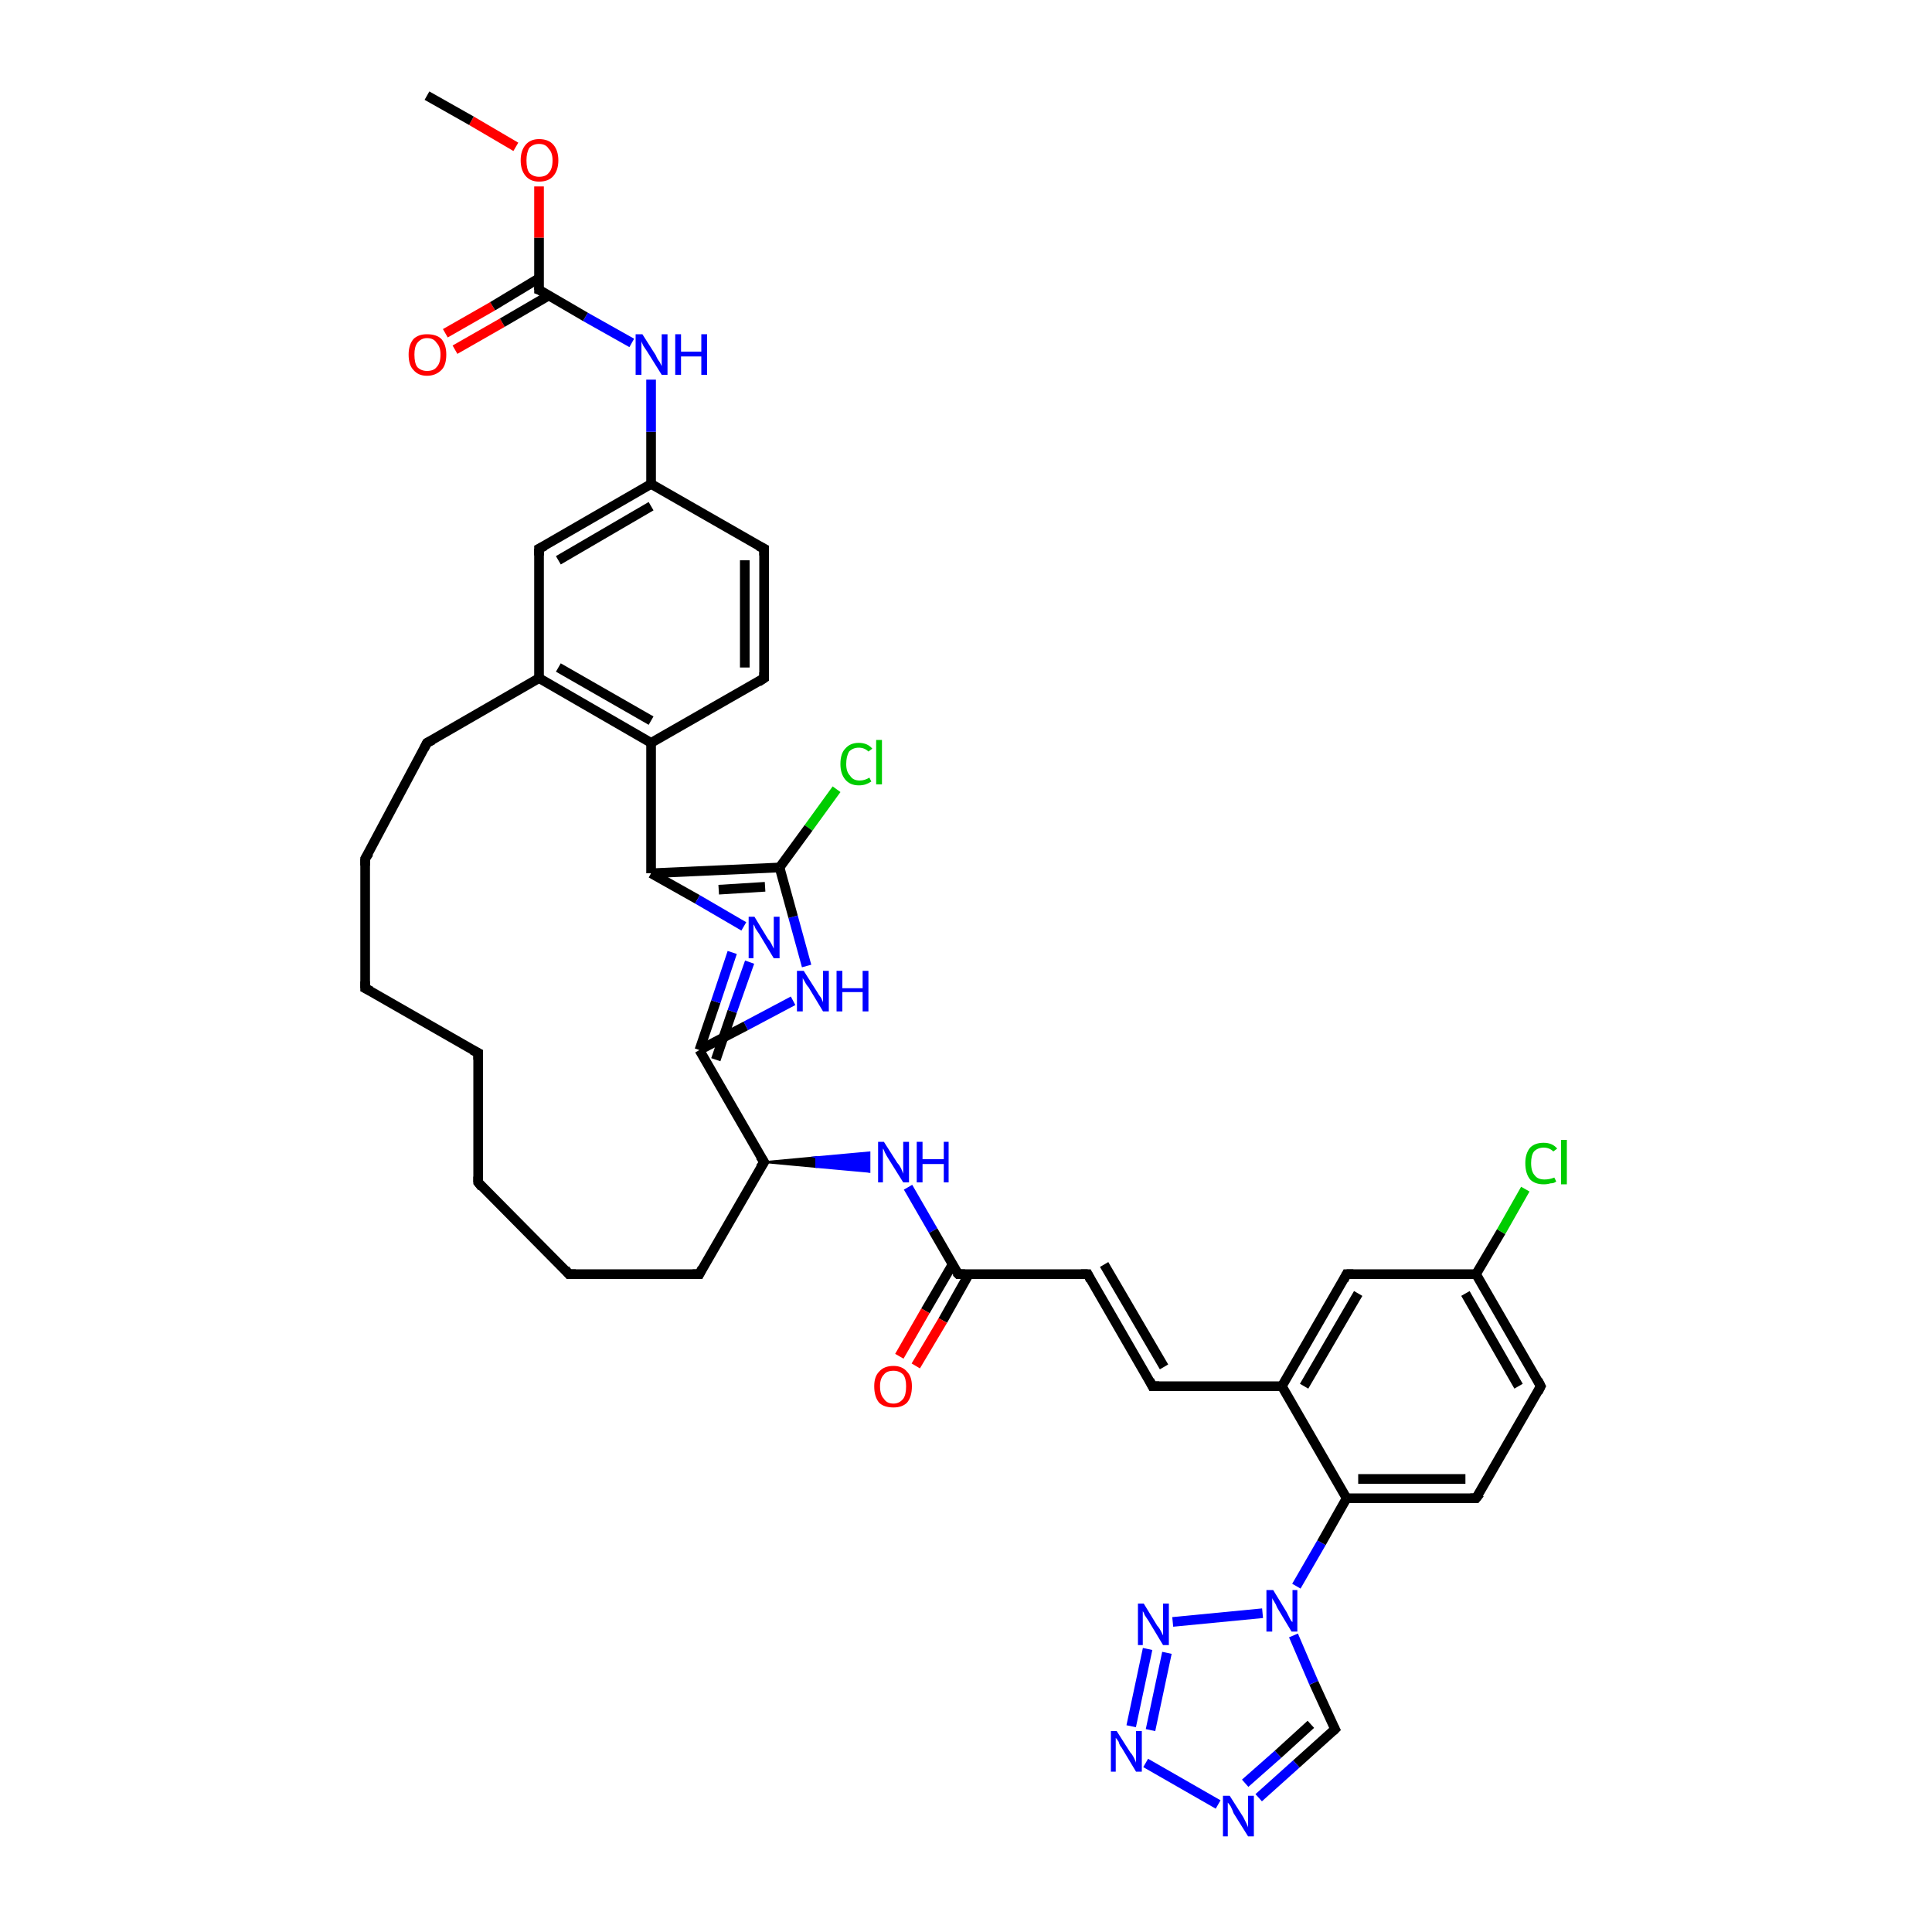 <?xml version='1.0' encoding='iso-8859-1'?>
<svg version='1.1' baseProfile='full'
              xmlns='http://www.w3.org/2000/svg'
                      xmlns:rdkit='http://www.rdkit.org/xml'
                      xmlns:xlink='http://www.w3.org/1999/xlink'
                  xml:space='preserve'
width='200px' height='200px' viewBox='0 0 200 200'>
<!-- END OF HEADER -->
<rect style='opacity:1.0;fill:#FFFFFF;stroke:none' width='200.0' height='200.0' x='0.0' y='0.0'> </rect>
<path class='bond-0 atom-21 atom-20' d='M 130.3,186.1 L 134.2,182.6' style='fill:none;fill-rule:evenodd;stroke:#0000FF;stroke-width:1.0px;stroke-linecap:butt;stroke-linejoin:miter;stroke-opacity:1' />
<path class='bond-0 atom-21 atom-20' d='M 134.2,182.6 L 138.2,179.0' style='fill:none;fill-rule:evenodd;stroke:#000000;stroke-width:1.0px;stroke-linecap:butt;stroke-linejoin:miter;stroke-opacity:1' />
<path class='bond-0 atom-21 atom-20' d='M 128.9,184.6 L 132.3,181.6' style='fill:none;fill-rule:evenodd;stroke:#0000FF;stroke-width:1.0px;stroke-linecap:butt;stroke-linejoin:miter;stroke-opacity:1' />
<path class='bond-0 atom-21 atom-20' d='M 132.3,181.6 L 135.7,178.5' style='fill:none;fill-rule:evenodd;stroke:#000000;stroke-width:1.0px;stroke-linecap:butt;stroke-linejoin:miter;stroke-opacity:1' />
<path class='bond-1 atom-21 atom-22' d='M 126.1,186.8 L 118.6,182.5' style='fill:none;fill-rule:evenodd;stroke:#0000FF;stroke-width:1.0px;stroke-linecap:butt;stroke-linejoin:miter;stroke-opacity:1' />
<path class='bond-2 atom-20 atom-19' d='M 138.2,179.0 L 136.0,174.2' style='fill:none;fill-rule:evenodd;stroke:#000000;stroke-width:1.0px;stroke-linecap:butt;stroke-linejoin:miter;stroke-opacity:1' />
<path class='bond-2 atom-20 atom-19' d='M 136.0,174.2 L 133.9,169.3' style='fill:none;fill-rule:evenodd;stroke:#0000FF;stroke-width:1.0px;stroke-linecap:butt;stroke-linejoin:miter;stroke-opacity:1' />
<path class='bond-3 atom-22 atom-23' d='M 117.1,178.7 L 118.8,170.7' style='fill:none;fill-rule:evenodd;stroke:#0000FF;stroke-width:1.0px;stroke-linecap:butt;stroke-linejoin:miter;stroke-opacity:1' />
<path class='bond-3 atom-22 atom-23' d='M 119.1,179.1 L 120.8,171.1' style='fill:none;fill-rule:evenodd;stroke:#0000FF;stroke-width:1.0px;stroke-linecap:butt;stroke-linejoin:miter;stroke-opacity:1' />
<path class='bond-4 atom-19 atom-23' d='M 130.7,167.0 L 121.4,167.9' style='fill:none;fill-rule:evenodd;stroke:#0000FF;stroke-width:1.0px;stroke-linecap:butt;stroke-linejoin:miter;stroke-opacity:1' />
<path class='bond-5 atom-19 atom-18' d='M 134.2,164.2 L 136.8,159.7' style='fill:none;fill-rule:evenodd;stroke:#0000FF;stroke-width:1.0px;stroke-linecap:butt;stroke-linejoin:miter;stroke-opacity:1' />
<path class='bond-5 atom-19 atom-18' d='M 136.8,159.7 L 139.4,155.1' style='fill:none;fill-rule:evenodd;stroke:#000000;stroke-width:1.0px;stroke-linecap:butt;stroke-linejoin:miter;stroke-opacity:1' />
<path class='bond-6 atom-13 atom-18' d='M 152.8,155.1 L 139.4,155.1' style='fill:none;fill-rule:evenodd;stroke:#000000;stroke-width:1.0px;stroke-linecap:butt;stroke-linejoin:miter;stroke-opacity:1' />
<path class='bond-6 atom-13 atom-18' d='M 151.7,153.1 L 140.6,153.1' style='fill:none;fill-rule:evenodd;stroke:#000000;stroke-width:1.0px;stroke-linecap:butt;stroke-linejoin:miter;stroke-opacity:1' />
<path class='bond-7 atom-13 atom-14' d='M 152.8,155.1 L 159.5,143.5' style='fill:none;fill-rule:evenodd;stroke:#000000;stroke-width:1.0px;stroke-linecap:butt;stroke-linejoin:miter;stroke-opacity:1' />
<path class='bond-8 atom-12 atom-30' d='M 86.6,81.7 L 83.7,85.7' style='fill:none;fill-rule:evenodd;stroke:#00CC00;stroke-width:1.0px;stroke-linecap:butt;stroke-linejoin:miter;stroke-opacity:1' />
<path class='bond-8 atom-12 atom-30' d='M 83.7,85.7 L 80.7,89.8' style='fill:none;fill-rule:evenodd;stroke:#000000;stroke-width:1.0px;stroke-linecap:butt;stroke-linejoin:miter;stroke-opacity:1' />
<path class='bond-9 atom-18 atom-17' d='M 139.4,155.1 L 132.7,143.5' style='fill:none;fill-rule:evenodd;stroke:#000000;stroke-width:1.0px;stroke-linecap:butt;stroke-linejoin:miter;stroke-opacity:1' />
<path class='bond-10 atom-29 atom-30' d='M 83.5,100.0 L 82.1,94.9' style='fill:none;fill-rule:evenodd;stroke:#0000FF;stroke-width:1.0px;stroke-linecap:butt;stroke-linejoin:miter;stroke-opacity:1' />
<path class='bond-10 atom-29 atom-30' d='M 82.1,94.9 L 80.7,89.8' style='fill:none;fill-rule:evenodd;stroke:#000000;stroke-width:1.0px;stroke-linecap:butt;stroke-linejoin:miter;stroke-opacity:1' />
<path class='bond-11 atom-29 atom-3' d='M 82.1,103.6 L 77.2,106.2' style='fill:none;fill-rule:evenodd;stroke:#0000FF;stroke-width:1.0px;stroke-linecap:butt;stroke-linejoin:miter;stroke-opacity:1' />
<path class='bond-11 atom-29 atom-3' d='M 77.2,106.2 L 72.4,108.7' style='fill:none;fill-rule:evenodd;stroke:#000000;stroke-width:1.0px;stroke-linecap:butt;stroke-linejoin:miter;stroke-opacity:1' />
<path class='bond-12 atom-4 atom-10' d='M 72.4,131.9 L 58.9,131.9' style='fill:none;fill-rule:evenodd;stroke:#000000;stroke-width:1.0px;stroke-linecap:butt;stroke-linejoin:miter;stroke-opacity:1' />
<path class='bond-13 atom-4 atom-2' d='M 72.4,131.9 L 79.1,120.3' style='fill:none;fill-rule:evenodd;stroke:#000000;stroke-width:1.0px;stroke-linecap:butt;stroke-linejoin:miter;stroke-opacity:1' />
<path class='bond-14 atom-14 atom-15' d='M 159.5,143.5 L 152.8,131.9' style='fill:none;fill-rule:evenodd;stroke:#000000;stroke-width:1.0px;stroke-linecap:butt;stroke-linejoin:miter;stroke-opacity:1' />
<path class='bond-14 atom-14 atom-15' d='M 157.2,143.5 L 151.7,133.9' style='fill:none;fill-rule:evenodd;stroke:#000000;stroke-width:1.0px;stroke-linecap:butt;stroke-linejoin:miter;stroke-opacity:1' />
<path class='bond-15 atom-17 atom-24' d='M 132.7,143.5 L 119.3,143.5' style='fill:none;fill-rule:evenodd;stroke:#000000;stroke-width:1.0px;stroke-linecap:butt;stroke-linejoin:miter;stroke-opacity:1' />
<path class='bond-16 atom-17 atom-16' d='M 132.7,143.5 L 139.4,131.9' style='fill:none;fill-rule:evenodd;stroke:#000000;stroke-width:1.0px;stroke-linecap:butt;stroke-linejoin:miter;stroke-opacity:1' />
<path class='bond-16 atom-17 atom-16' d='M 135.0,143.5 L 140.6,133.9' style='fill:none;fill-rule:evenodd;stroke:#000000;stroke-width:1.0px;stroke-linecap:butt;stroke-linejoin:miter;stroke-opacity:1' />
<path class='bond-17 atom-10 atom-8' d='M 58.9,131.9 L 49.5,122.4' style='fill:none;fill-rule:evenodd;stroke:#000000;stroke-width:1.0px;stroke-linecap:butt;stroke-linejoin:miter;stroke-opacity:1' />
<path class='bond-18 atom-24 atom-1' d='M 119.3,143.5 L 112.6,131.9' style='fill:none;fill-rule:evenodd;stroke:#000000;stroke-width:1.0px;stroke-linecap:butt;stroke-linejoin:miter;stroke-opacity:1' />
<path class='bond-18 atom-24 atom-1' d='M 120.5,141.5 L 114.3,130.9' style='fill:none;fill-rule:evenodd;stroke:#000000;stroke-width:1.0px;stroke-linecap:butt;stroke-linejoin:miter;stroke-opacity:1' />
<path class='bond-19 atom-30 atom-31' d='M 80.7,89.8 L 67.4,90.4' style='fill:none;fill-rule:evenodd;stroke:#000000;stroke-width:1.0px;stroke-linecap:butt;stroke-linejoin:miter;stroke-opacity:1' />
<path class='bond-19 atom-30 atom-31' d='M 79.2,91.8 L 74.4,92.1' style='fill:none;fill-rule:evenodd;stroke:#000000;stroke-width:1.0px;stroke-linecap:butt;stroke-linejoin:miter;stroke-opacity:1' />
<path class='bond-20 atom-2 atom-26' d='M 79.1,120.3 L 84.5,119.8 L 84.5,120.8 Z' style='fill:#000000;fill-rule:evenodd;fill-opacity:1;stroke:#000000;stroke-width:0.2px;stroke-linecap:butt;stroke-linejoin:miter;stroke-miterlimit:10;stroke-opacity:1;' />
<path class='bond-20 atom-2 atom-26' d='M 84.5,119.8 L 90.0,121.3 L 90.0,119.3 Z' style='fill:#0000FF;fill-rule:evenodd;fill-opacity:1;stroke:#0000FF;stroke-width:0.2px;stroke-linecap:butt;stroke-linejoin:miter;stroke-miterlimit:10;stroke-opacity:1;' />
<path class='bond-20 atom-2 atom-26' d='M 84.5,119.8 L 84.5,120.8 L 90.0,121.3 Z' style='fill:#0000FF;fill-rule:evenodd;fill-opacity:1;stroke:#0000FF;stroke-width:0.2px;stroke-linecap:butt;stroke-linejoin:miter;stroke-miterlimit:10;stroke-opacity:1;' />
<path class='bond-21 atom-26 atom-0' d='M 94.0,122.9 L 96.6,127.4' style='fill:none;fill-rule:evenodd;stroke:#0000FF;stroke-width:1.0px;stroke-linecap:butt;stroke-linejoin:miter;stroke-opacity:1' />
<path class='bond-21 atom-26 atom-0' d='M 96.6,127.4 L 99.2,131.9' style='fill:none;fill-rule:evenodd;stroke:#000000;stroke-width:1.0px;stroke-linecap:butt;stroke-linejoin:miter;stroke-opacity:1' />
<path class='bond-22 atom-15 atom-16' d='M 152.8,131.9 L 139.4,131.9' style='fill:none;fill-rule:evenodd;stroke:#000000;stroke-width:1.0px;stroke-linecap:butt;stroke-linejoin:miter;stroke-opacity:1' />
<path class='bond-23 atom-15 atom-11' d='M 152.8,131.9 L 155.4,127.5' style='fill:none;fill-rule:evenodd;stroke:#000000;stroke-width:1.0px;stroke-linecap:butt;stroke-linejoin:miter;stroke-opacity:1' />
<path class='bond-23 atom-15 atom-11' d='M 155.4,127.5 L 157.9,123.1' style='fill:none;fill-rule:evenodd;stroke:#00CC00;stroke-width:1.0px;stroke-linecap:butt;stroke-linejoin:miter;stroke-opacity:1' />
<path class='bond-24 atom-2 atom-3' d='M 79.1,120.3 L 72.4,108.7' style='fill:none;fill-rule:evenodd;stroke:#000000;stroke-width:1.0px;stroke-linecap:butt;stroke-linejoin:miter;stroke-opacity:1' />
<path class='bond-25 atom-3 atom-32' d='M 74.1,109.7 L 75.8,104.7' style='fill:none;fill-rule:evenodd;stroke:#000000;stroke-width:1.0px;stroke-linecap:butt;stroke-linejoin:miter;stroke-opacity:1' />
<path class='bond-25 atom-3 atom-32' d='M 75.8,104.7 L 77.6,99.6' style='fill:none;fill-rule:evenodd;stroke:#0000FF;stroke-width:1.0px;stroke-linecap:butt;stroke-linejoin:miter;stroke-opacity:1' />
<path class='bond-25 atom-3 atom-32' d='M 72.4,108.7 L 74.1,103.7' style='fill:none;fill-rule:evenodd;stroke:#000000;stroke-width:1.0px;stroke-linecap:butt;stroke-linejoin:miter;stroke-opacity:1' />
<path class='bond-25 atom-3 atom-32' d='M 74.1,103.7 L 75.8,98.6' style='fill:none;fill-rule:evenodd;stroke:#0000FF;stroke-width:1.0px;stroke-linecap:butt;stroke-linejoin:miter;stroke-opacity:1' />
<path class='bond-26 atom-35 atom-36' d='M 37.8,102.3 L 37.8,88.9' style='fill:none;fill-rule:evenodd;stroke:#000000;stroke-width:1.0px;stroke-linecap:butt;stroke-linejoin:miter;stroke-opacity:1' />
<path class='bond-27 atom-35 atom-34' d='M 37.8,102.3 L 49.5,109.0' style='fill:none;fill-rule:evenodd;stroke:#000000;stroke-width:1.0px;stroke-linecap:butt;stroke-linejoin:miter;stroke-opacity:1' />
<path class='bond-28 atom-1 atom-0' d='M 112.6,131.9 L 99.2,131.9' style='fill:none;fill-rule:evenodd;stroke:#000000;stroke-width:1.0px;stroke-linecap:butt;stroke-linejoin:miter;stroke-opacity:1' />
<path class='bond-29 atom-36 atom-33' d='M 37.8,88.9 L 44.2,76.9' style='fill:none;fill-rule:evenodd;stroke:#000000;stroke-width:1.0px;stroke-linecap:butt;stroke-linejoin:miter;stroke-opacity:1' />
<path class='bond-30 atom-31 atom-32' d='M 67.4,90.4 L 72.2,93.1' style='fill:none;fill-rule:evenodd;stroke:#000000;stroke-width:1.0px;stroke-linecap:butt;stroke-linejoin:miter;stroke-opacity:1' />
<path class='bond-30 atom-31 atom-32' d='M 72.2,93.1 L 77.0,95.9' style='fill:none;fill-rule:evenodd;stroke:#0000FF;stroke-width:1.0px;stroke-linecap:butt;stroke-linejoin:miter;stroke-opacity:1' />
<path class='bond-31 atom-31 atom-5' d='M 67.4,90.4 L 67.4,76.9' style='fill:none;fill-rule:evenodd;stroke:#000000;stroke-width:1.0px;stroke-linecap:butt;stroke-linejoin:miter;stroke-opacity:1' />
<path class='bond-32 atom-8 atom-34' d='M 49.5,122.4 L 49.5,109.0' style='fill:none;fill-rule:evenodd;stroke:#000000;stroke-width:1.0px;stroke-linecap:butt;stroke-linejoin:miter;stroke-opacity:1' />
<path class='bond-33 atom-0 atom-25' d='M 98.6,130.9 L 95.8,135.7' style='fill:none;fill-rule:evenodd;stroke:#000000;stroke-width:1.0px;stroke-linecap:butt;stroke-linejoin:miter;stroke-opacity:1' />
<path class='bond-33 atom-0 atom-25' d='M 95.8,135.7 L 93.1,140.4' style='fill:none;fill-rule:evenodd;stroke:#FF0000;stroke-width:1.0px;stroke-linecap:butt;stroke-linejoin:miter;stroke-opacity:1' />
<path class='bond-33 atom-0 atom-25' d='M 100.3,131.9 L 97.6,136.7' style='fill:none;fill-rule:evenodd;stroke:#000000;stroke-width:1.0px;stroke-linecap:butt;stroke-linejoin:miter;stroke-opacity:1' />
<path class='bond-33 atom-0 atom-25' d='M 97.6,136.7 L 94.8,141.4' style='fill:none;fill-rule:evenodd;stroke:#FF0000;stroke-width:1.0px;stroke-linecap:butt;stroke-linejoin:miter;stroke-opacity:1' />
<path class='bond-34 atom-5 atom-6' d='M 67.4,76.9 L 79.1,70.2' style='fill:none;fill-rule:evenodd;stroke:#000000;stroke-width:1.0px;stroke-linecap:butt;stroke-linejoin:miter;stroke-opacity:1' />
<path class='bond-35 atom-5 atom-9' d='M 67.4,76.9 L 55.8,70.2' style='fill:none;fill-rule:evenodd;stroke:#000000;stroke-width:1.0px;stroke-linecap:butt;stroke-linejoin:miter;stroke-opacity:1' />
<path class='bond-35 atom-5 atom-9' d='M 67.4,74.6 L 57.8,69.1' style='fill:none;fill-rule:evenodd;stroke:#000000;stroke-width:1.0px;stroke-linecap:butt;stroke-linejoin:miter;stroke-opacity:1' />
<path class='bond-36 atom-6 atom-7' d='M 79.1,70.2 L 79.1,56.8' style='fill:none;fill-rule:evenodd;stroke:#000000;stroke-width:1.0px;stroke-linecap:butt;stroke-linejoin:miter;stroke-opacity:1' />
<path class='bond-36 atom-6 atom-7' d='M 77.1,69.1 L 77.1,58.0' style='fill:none;fill-rule:evenodd;stroke:#000000;stroke-width:1.0px;stroke-linecap:butt;stroke-linejoin:miter;stroke-opacity:1' />
<path class='bond-37 atom-33 atom-9' d='M 44.2,76.9 L 55.8,70.2' style='fill:none;fill-rule:evenodd;stroke:#000000;stroke-width:1.0px;stroke-linecap:butt;stroke-linejoin:miter;stroke-opacity:1' />
<path class='bond-38 atom-9 atom-28' d='M 55.8,70.2 L 55.8,56.8' style='fill:none;fill-rule:evenodd;stroke:#000000;stroke-width:1.0px;stroke-linecap:butt;stroke-linejoin:miter;stroke-opacity:1' />
<path class='bond-39 atom-7 atom-27' d='M 79.1,56.8 L 67.4,50.1' style='fill:none;fill-rule:evenodd;stroke:#000000;stroke-width:1.0px;stroke-linecap:butt;stroke-linejoin:miter;stroke-opacity:1' />
<path class='bond-40 atom-28 atom-27' d='M 55.8,56.8 L 67.4,50.1' style='fill:none;fill-rule:evenodd;stroke:#000000;stroke-width:1.0px;stroke-linecap:butt;stroke-linejoin:miter;stroke-opacity:1' />
<path class='bond-40 atom-28 atom-27' d='M 57.8,58.0 L 67.4,52.4' style='fill:none;fill-rule:evenodd;stroke:#000000;stroke-width:1.0px;stroke-linecap:butt;stroke-linejoin:miter;stroke-opacity:1' />
<path class='bond-41 atom-27 atom-37' d='M 67.4,50.1 L 67.4,44.7' style='fill:none;fill-rule:evenodd;stroke:#000000;stroke-width:1.0px;stroke-linecap:butt;stroke-linejoin:miter;stroke-opacity:1' />
<path class='bond-41 atom-27 atom-37' d='M 67.4,44.7 L 67.4,39.3' style='fill:none;fill-rule:evenodd;stroke:#0000FF;stroke-width:1.0px;stroke-linecap:butt;stroke-linejoin:miter;stroke-opacity:1' />
<path class='bond-42 atom-40 atom-38' d='M 46.1,34.5 L 51.0,31.7' style='fill:none;fill-rule:evenodd;stroke:#FF0000;stroke-width:1.0px;stroke-linecap:butt;stroke-linejoin:miter;stroke-opacity:1' />
<path class='bond-42 atom-40 atom-38' d='M 51.0,31.7 L 55.8,28.8' style='fill:none;fill-rule:evenodd;stroke:#000000;stroke-width:1.0px;stroke-linecap:butt;stroke-linejoin:miter;stroke-opacity:1' />
<path class='bond-42 atom-40 atom-38' d='M 47.1,36.2 L 52.0,33.4' style='fill:none;fill-rule:evenodd;stroke:#FF0000;stroke-width:1.0px;stroke-linecap:butt;stroke-linejoin:miter;stroke-opacity:1' />
<path class='bond-42 atom-40 atom-38' d='M 52.0,33.4 L 56.8,30.6' style='fill:none;fill-rule:evenodd;stroke:#000000;stroke-width:1.0px;stroke-linecap:butt;stroke-linejoin:miter;stroke-opacity:1' />
<path class='bond-43 atom-37 atom-38' d='M 65.4,35.5 L 60.6,32.8' style='fill:none;fill-rule:evenodd;stroke:#0000FF;stroke-width:1.0px;stroke-linecap:butt;stroke-linejoin:miter;stroke-opacity:1' />
<path class='bond-43 atom-37 atom-38' d='M 60.6,32.8 L 55.8,30.0' style='fill:none;fill-rule:evenodd;stroke:#000000;stroke-width:1.0px;stroke-linecap:butt;stroke-linejoin:miter;stroke-opacity:1' />
<path class='bond-44 atom-38 atom-39' d='M 55.8,30.0 L 55.8,24.6' style='fill:none;fill-rule:evenodd;stroke:#000000;stroke-width:1.0px;stroke-linecap:butt;stroke-linejoin:miter;stroke-opacity:1' />
<path class='bond-44 atom-38 atom-39' d='M 55.8,24.6 L 55.8,19.3' style='fill:none;fill-rule:evenodd;stroke:#FF0000;stroke-width:1.0px;stroke-linecap:butt;stroke-linejoin:miter;stroke-opacity:1' />
<path class='bond-45 atom-39 atom-41' d='M 53.4,15.2 L 48.8,12.5' style='fill:none;fill-rule:evenodd;stroke:#FF0000;stroke-width:1.0px;stroke-linecap:butt;stroke-linejoin:miter;stroke-opacity:1' />
<path class='bond-45 atom-39 atom-41' d='M 48.8,12.5 L 44.2,9.9' style='fill:none;fill-rule:evenodd;stroke:#000000;stroke-width:1.0px;stroke-linecap:butt;stroke-linejoin:miter;stroke-opacity:1' />
<path d='M 99.0,131.7 L 99.2,131.9 L 99.9,131.9' style='fill:none;stroke:#000000;stroke-width:1.0px;stroke-linecap:butt;stroke-linejoin:miter;stroke-miterlimit:10;stroke-opacity:1;' />
<path d='M 112.9,132.5 L 112.6,131.9 L 111.9,131.9' style='fill:none;stroke:#000000;stroke-width:1.0px;stroke-linecap:butt;stroke-linejoin:miter;stroke-miterlimit:10;stroke-opacity:1;' />
<path d='M 78.7,120.9 L 79.1,120.3 L 78.7,119.7' style='fill:none;stroke:#000000;stroke-width:1.0px;stroke-linecap:butt;stroke-linejoin:miter;stroke-miterlimit:10;stroke-opacity:1;' />
<path d='M 71.7,131.9 L 72.4,131.9 L 72.7,131.3' style='fill:none;stroke:#000000;stroke-width:1.0px;stroke-linecap:butt;stroke-linejoin:miter;stroke-miterlimit:10;stroke-opacity:1;' />
<path d='M 78.5,70.6 L 79.1,70.2 L 79.1,69.6' style='fill:none;stroke:#000000;stroke-width:1.0px;stroke-linecap:butt;stroke-linejoin:miter;stroke-miterlimit:10;stroke-opacity:1;' />
<path d='M 79.1,57.5 L 79.1,56.8 L 78.5,56.5' style='fill:none;stroke:#000000;stroke-width:1.0px;stroke-linecap:butt;stroke-linejoin:miter;stroke-miterlimit:10;stroke-opacity:1;' />
<path d='M 49.9,122.9 L 49.5,122.4 L 49.5,121.8' style='fill:none;stroke:#000000;stroke-width:1.0px;stroke-linecap:butt;stroke-linejoin:miter;stroke-miterlimit:10;stroke-opacity:1;' />
<path d='M 59.6,131.9 L 58.9,131.9 L 58.5,131.4' style='fill:none;stroke:#000000;stroke-width:1.0px;stroke-linecap:butt;stroke-linejoin:miter;stroke-miterlimit:10;stroke-opacity:1;' />
<path d='M 152.2,155.1 L 152.8,155.1 L 153.2,154.6' style='fill:none;stroke:#000000;stroke-width:1.0px;stroke-linecap:butt;stroke-linejoin:miter;stroke-miterlimit:10;stroke-opacity:1;' />
<path d='M 159.2,144.1 L 159.5,143.5 L 159.2,142.9' style='fill:none;stroke:#000000;stroke-width:1.0px;stroke-linecap:butt;stroke-linejoin:miter;stroke-miterlimit:10;stroke-opacity:1;' />
<path d='M 139.1,132.5 L 139.4,131.9 L 140.1,131.9' style='fill:none;stroke:#000000;stroke-width:1.0px;stroke-linecap:butt;stroke-linejoin:miter;stroke-miterlimit:10;stroke-opacity:1;' />
<path d='M 138.0,179.2 L 138.2,179.0 L 138.1,178.8' style='fill:none;stroke:#000000;stroke-width:1.0px;stroke-linecap:butt;stroke-linejoin:miter;stroke-miterlimit:10;stroke-opacity:1;' />
<path d='M 120.0,143.5 L 119.3,143.5 L 119.0,142.9' style='fill:none;stroke:#000000;stroke-width:1.0px;stroke-linecap:butt;stroke-linejoin:miter;stroke-miterlimit:10;stroke-opacity:1;' />
<path d='M 55.8,57.5 L 55.8,56.8 L 56.4,56.5' style='fill:none;stroke:#000000;stroke-width:1.0px;stroke-linecap:butt;stroke-linejoin:miter;stroke-miterlimit:10;stroke-opacity:1;' />
<path d='M 43.9,77.5 L 44.2,76.9 L 44.8,76.6' style='fill:none;stroke:#000000;stroke-width:1.0px;stroke-linecap:butt;stroke-linejoin:miter;stroke-miterlimit:10;stroke-opacity:1;' />
<path d='M 48.9,108.7 L 49.5,109.0 L 49.5,109.7' style='fill:none;stroke:#000000;stroke-width:1.0px;stroke-linecap:butt;stroke-linejoin:miter;stroke-miterlimit:10;stroke-opacity:1;' />
<path d='M 37.8,101.6 L 37.8,102.3 L 38.4,102.6' style='fill:none;stroke:#000000;stroke-width:1.0px;stroke-linecap:butt;stroke-linejoin:miter;stroke-miterlimit:10;stroke-opacity:1;' />
<path d='M 37.8,89.6 L 37.8,88.9 L 38.2,88.3' style='fill:none;stroke:#000000;stroke-width:1.0px;stroke-linecap:butt;stroke-linejoin:miter;stroke-miterlimit:10;stroke-opacity:1;' />
<path d='M 56.1,30.1 L 55.8,30.0 L 55.8,29.7' style='fill:none;stroke:#000000;stroke-width:1.0px;stroke-linecap:butt;stroke-linejoin:miter;stroke-miterlimit:10;stroke-opacity:1;' />
<path class='atom-11' d='M 157.9 120.4
Q 157.9 119.4, 158.4 118.8
Q 158.9 118.3, 159.8 118.3
Q 160.7 118.3, 161.2 118.9
L 160.8 119.2
Q 160.4 118.8, 159.8 118.8
Q 159.2 118.8, 158.8 119.2
Q 158.5 119.6, 158.5 120.4
Q 158.5 121.3, 158.9 121.7
Q 159.2 122.1, 159.9 122.1
Q 160.4 122.1, 160.9 121.9
L 161.1 122.3
Q 160.9 122.5, 160.5 122.5
Q 160.2 122.6, 159.8 122.6
Q 158.9 122.6, 158.4 122.1
Q 157.9 121.5, 157.9 120.4
' fill='#00CC00'/>
<path class='atom-11' d='M 161.6 118.0
L 162.2 118.0
L 162.2 122.6
L 161.6 122.6
L 161.6 118.0
' fill='#00CC00'/>
<path class='atom-12' d='M 87.0 79.1
Q 87.0 78.0, 87.5 77.5
Q 88.0 76.9, 88.9 76.9
Q 89.8 76.9, 90.3 77.5
L 89.9 77.8
Q 89.5 77.4, 88.9 77.4
Q 88.3 77.4, 87.9 77.8
Q 87.6 78.3, 87.6 79.1
Q 87.6 79.9, 88.0 80.3
Q 88.3 80.8, 89.0 80.8
Q 89.5 80.8, 90.0 80.5
L 90.2 80.9
Q 89.9 81.1, 89.6 81.2
Q 89.3 81.3, 88.9 81.3
Q 88.0 81.3, 87.5 80.7
Q 87.0 80.1, 87.0 79.1
' fill='#00CC00'/>
<path class='atom-12' d='M 90.7 76.6
L 91.3 76.6
L 91.3 81.2
L 90.7 81.2
L 90.7 76.6
' fill='#00CC00'/>
<path class='atom-19' d='M 131.8 164.6
L 133.2 166.9
Q 133.3 167.1, 133.5 167.5
Q 133.7 167.9, 133.8 167.9
L 133.8 164.6
L 134.3 164.6
L 134.3 168.9
L 133.7 168.9
L 132.2 166.4
Q 132.1 166.1, 131.9 165.8
Q 131.7 165.5, 131.7 165.4
L 131.7 168.9
L 131.1 168.9
L 131.1 164.6
L 131.8 164.6
' fill='#0000FF'/>
<path class='atom-21' d='M 127.3 185.9
L 128.7 188.1
Q 128.8 188.3, 129.0 188.7
Q 129.2 189.1, 129.2 189.2
L 129.2 185.9
L 129.8 185.9
L 129.8 190.1
L 129.2 190.1
L 127.7 187.7
Q 127.6 187.4, 127.4 187.0
Q 127.2 186.7, 127.1 186.6
L 127.1 190.1
L 126.6 190.1
L 126.6 185.9
L 127.3 185.9
' fill='#0000FF'/>
<path class='atom-22' d='M 115.6 179.2
L 117.0 181.4
Q 117.2 181.6, 117.4 182.0
Q 117.6 182.4, 117.6 182.5
L 117.6 179.2
L 118.2 179.2
L 118.2 183.4
L 117.6 183.4
L 116.1 180.9
Q 115.9 180.7, 115.8 180.3
Q 115.6 180.0, 115.5 179.9
L 115.5 183.4
L 115.0 183.4
L 115.0 179.2
L 115.6 179.2
' fill='#0000FF'/>
<path class='atom-23' d='M 118.4 166.0
L 119.8 168.3
Q 120.0 168.5, 120.2 168.9
Q 120.4 169.3, 120.4 169.3
L 120.4 166.0
L 121.0 166.0
L 121.0 170.3
L 120.4 170.3
L 118.9 167.8
Q 118.7 167.5, 118.5 167.2
Q 118.4 166.9, 118.3 166.8
L 118.3 170.3
L 117.8 170.3
L 117.8 166.0
L 118.4 166.0
' fill='#0000FF'/>
<path class='atom-25' d='M 90.5 143.5
Q 90.5 142.5, 91.0 142.0
Q 91.5 141.4, 92.5 141.4
Q 93.4 141.4, 93.9 142.0
Q 94.4 142.5, 94.4 143.5
Q 94.4 144.6, 93.9 145.2
Q 93.4 145.7, 92.5 145.7
Q 91.5 145.7, 91.0 145.2
Q 90.5 144.6, 90.5 143.5
M 92.5 145.3
Q 93.1 145.3, 93.5 144.8
Q 93.8 144.4, 93.8 143.5
Q 93.8 142.7, 93.5 142.3
Q 93.1 141.9, 92.5 141.9
Q 91.8 141.9, 91.5 142.3
Q 91.1 142.7, 91.1 143.5
Q 91.1 144.4, 91.5 144.8
Q 91.8 145.3, 92.5 145.3
' fill='#FF0000'/>
<path class='atom-26' d='M 91.5 118.2
L 92.9 120.4
Q 93.1 120.6, 93.3 121.0
Q 93.5 121.5, 93.5 121.5
L 93.5 118.2
L 94.1 118.2
L 94.1 122.4
L 93.5 122.4
L 92.0 120.0
Q 91.8 119.7, 91.6 119.3
Q 91.5 119.0, 91.4 118.9
L 91.4 122.4
L 90.9 122.4
L 90.9 118.2
L 91.5 118.2
' fill='#0000FF'/>
<path class='atom-26' d='M 94.9 118.2
L 95.5 118.2
L 95.5 120.0
L 97.7 120.0
L 97.7 118.2
L 98.2 118.2
L 98.2 122.4
L 97.7 122.4
L 97.7 120.5
L 95.5 120.5
L 95.5 122.4
L 94.9 122.4
L 94.9 118.2
' fill='#0000FF'/>
<path class='atom-29' d='M 83.2 100.5
L 84.6 102.7
Q 84.7 102.9, 85.0 103.3
Q 85.2 103.7, 85.2 103.8
L 85.2 100.5
L 85.8 100.5
L 85.8 104.7
L 85.2 104.7
L 83.7 102.2
Q 83.5 102.0, 83.3 101.6
Q 83.1 101.3, 83.1 101.2
L 83.1 104.7
L 82.5 104.7
L 82.5 100.5
L 83.2 100.5
' fill='#0000FF'/>
<path class='atom-29' d='M 86.6 100.5
L 87.2 100.5
L 87.2 102.3
L 89.3 102.3
L 89.3 100.5
L 89.9 100.5
L 89.9 104.7
L 89.3 104.7
L 89.3 102.7
L 87.2 102.7
L 87.2 104.7
L 86.6 104.7
L 86.6 100.5
' fill='#0000FF'/>
<path class='atom-32' d='M 78.1 94.9
L 79.5 97.2
Q 79.7 97.4, 79.9 97.8
Q 80.1 98.2, 80.1 98.2
L 80.1 94.9
L 80.7 94.9
L 80.7 99.2
L 80.1 99.2
L 78.6 96.7
Q 78.4 96.4, 78.2 96.1
Q 78.1 95.8, 78.0 95.7
L 78.0 99.2
L 77.5 99.2
L 77.5 94.9
L 78.1 94.9
' fill='#0000FF'/>
<path class='atom-37' d='M 66.5 34.6
L 67.9 36.8
Q 68.0 37.1, 68.3 37.5
Q 68.5 37.9, 68.5 37.9
L 68.5 34.6
L 69.1 34.6
L 69.1 38.8
L 68.5 38.8
L 67.0 36.4
Q 66.8 36.1, 66.6 35.8
Q 66.4 35.4, 66.4 35.3
L 66.4 38.8
L 65.8 38.8
L 65.8 34.6
L 66.5 34.6
' fill='#0000FF'/>
<path class='atom-37' d='M 69.9 34.6
L 70.5 34.6
L 70.5 36.4
L 72.6 36.4
L 72.6 34.6
L 73.2 34.6
L 73.2 38.8
L 72.6 38.8
L 72.6 36.9
L 70.5 36.9
L 70.5 38.8
L 69.9 38.8
L 69.9 34.6
' fill='#0000FF'/>
<path class='atom-39' d='M 53.9 16.6
Q 53.9 15.6, 54.4 15.0
Q 54.9 14.4, 55.8 14.4
Q 56.8 14.4, 57.3 15.0
Q 57.8 15.6, 57.8 16.6
Q 57.8 17.6, 57.3 18.2
Q 56.8 18.8, 55.8 18.8
Q 54.9 18.8, 54.4 18.2
Q 53.9 17.6, 53.9 16.6
M 55.8 18.3
Q 56.5 18.3, 56.8 17.9
Q 57.2 17.5, 57.2 16.6
Q 57.2 15.8, 56.8 15.4
Q 56.5 14.9, 55.8 14.9
Q 55.2 14.9, 54.8 15.3
Q 54.5 15.8, 54.5 16.6
Q 54.5 17.5, 54.8 17.9
Q 55.2 18.3, 55.8 18.3
' fill='#FF0000'/>
<path class='atom-40' d='M 42.3 36.7
Q 42.3 35.7, 42.8 35.1
Q 43.3 34.6, 44.2 34.6
Q 45.2 34.6, 45.7 35.1
Q 46.2 35.7, 46.2 36.7
Q 46.2 37.8, 45.7 38.3
Q 45.1 38.9, 44.2 38.9
Q 43.3 38.9, 42.8 38.3
Q 42.3 37.8, 42.3 36.7
M 44.2 38.4
Q 44.9 38.4, 45.2 38.0
Q 45.6 37.6, 45.6 36.7
Q 45.6 35.9, 45.2 35.5
Q 44.9 35.0, 44.2 35.0
Q 43.6 35.0, 43.2 35.5
Q 42.9 35.9, 42.9 36.7
Q 42.9 37.6, 43.2 38.0
Q 43.6 38.4, 44.2 38.4
' fill='#FF0000'/>
</svg>
